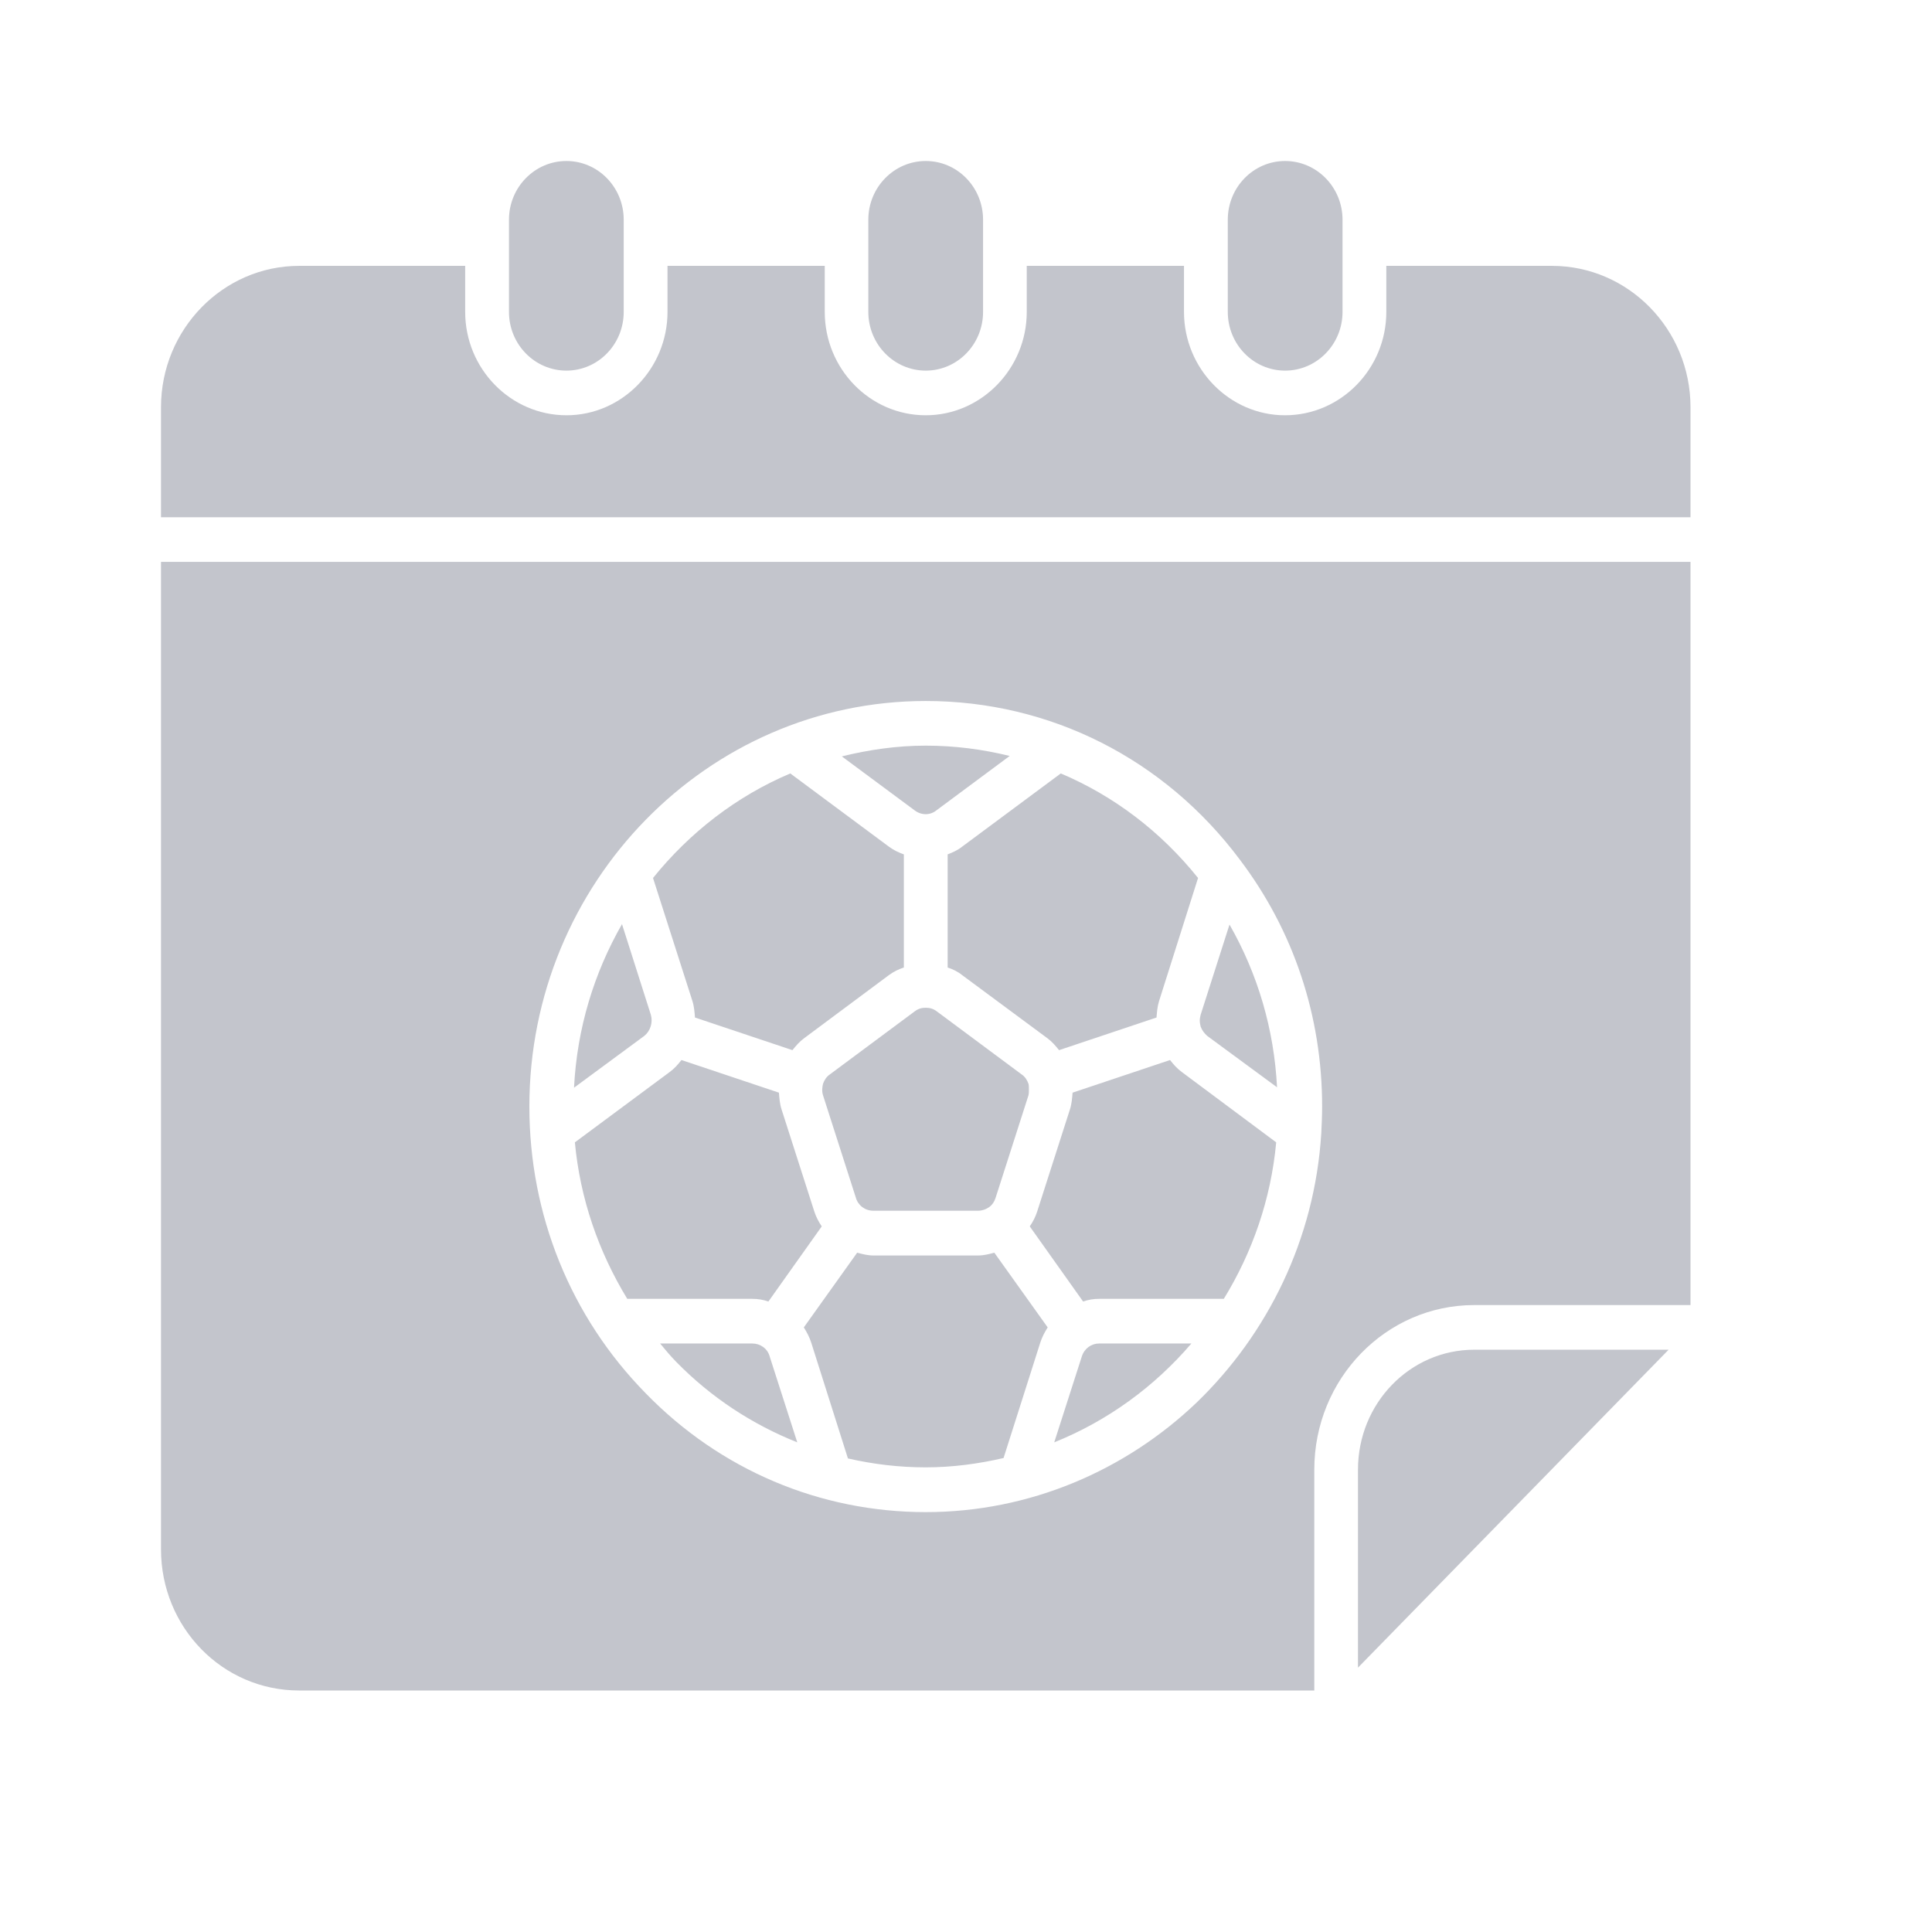 <svg width="18" height="18" viewBox="0 0 18 18" fill="none" xmlns="http://www.w3.org/2000/svg">
<path d="M15.75 3.794V4.819H1.5V3.794C1.5 3.069 2.078 2.477 2.787 2.477H4.334V2.906C4.334 3.435 4.757 3.869 5.278 3.869C5.795 3.869 6.219 3.435 6.219 2.906V2.477H7.684V2.906C7.684 3.435 8.104 3.869 8.625 3.869C9.142 3.869 9.566 3.435 9.566 2.906V2.477H11.031V2.906C11.031 3.435 11.455 3.869 11.972 3.869C12.493 3.869 12.916 3.435 12.916 2.906V2.477H14.459C15.172 2.477 15.75 3.069 15.75 3.794ZM6.064 9.455L5.795 8.61C5.535 9.064 5.376 9.58 5.348 10.134L6.003 9.651C6.06 9.605 6.084 9.526 6.064 9.455ZM7.009 12.517H6.15C6.198 12.575 6.247 12.634 6.3 12.688C6.626 13.021 7.009 13.271 7.428 13.438L7.171 12.638C7.151 12.563 7.082 12.517 7.009 12.517ZM7.159 12.126L7.656 11.426C7.628 11.384 7.603 11.338 7.587 11.288L7.281 10.334C7.265 10.284 7.261 10.23 7.257 10.18L6.349 9.876C6.316 9.918 6.284 9.955 6.239 9.988L5.356 10.643C5.405 11.167 5.575 11.659 5.844 12.101H7.009C7.062 12.101 7.11 12.109 7.159 12.126ZM6.475 9.48L7.383 9.784C7.416 9.743 7.448 9.705 7.493 9.672L8.283 9.084C8.328 9.051 8.373 9.03 8.421 9.014V7.96C8.373 7.943 8.328 7.922 8.283 7.889L7.363 7.206C6.862 7.418 6.426 7.756 6.084 8.18L6.451 9.326C6.467 9.376 6.471 9.43 6.475 9.48ZM8.723 7.551L9.407 7.043C9.154 6.981 8.894 6.947 8.625 6.947C8.356 6.947 8.096 6.985 7.843 7.047L8.523 7.551C8.584 7.597 8.666 7.597 8.723 7.551ZM8.727 9.422C8.694 9.397 8.662 9.389 8.625 9.389C8.588 9.389 8.556 9.397 8.523 9.422L7.733 10.009C7.701 10.03 7.68 10.063 7.668 10.097C7.66 10.13 7.656 10.168 7.668 10.205L7.974 11.159C7.994 11.23 8.059 11.28 8.136 11.28H9.114C9.15 11.28 9.187 11.267 9.215 11.247C9.244 11.226 9.264 11.197 9.276 11.159L9.582 10.205C9.586 10.188 9.586 10.168 9.586 10.151C9.586 10.13 9.586 10.113 9.582 10.097C9.57 10.063 9.549 10.03 9.517 10.009L8.727 9.422ZM9.114 11.697H8.136C8.084 11.697 8.035 11.684 7.986 11.671L7.489 12.367C7.518 12.413 7.542 12.459 7.558 12.509L7.9 13.588C8.136 13.642 8.377 13.671 8.625 13.671C8.873 13.671 9.118 13.638 9.35 13.584L9.692 12.509C9.708 12.459 9.732 12.413 9.761 12.367L9.264 11.671C9.215 11.684 9.167 11.697 9.114 11.697ZM10.079 12.638L9.822 13.438C10.319 13.238 10.754 12.921 11.1 12.517H10.241C10.168 12.517 10.103 12.563 10.079 12.638ZM8.829 7.96V9.014C8.877 9.03 8.922 9.051 8.963 9.084L9.757 9.672C9.802 9.705 9.834 9.743 9.867 9.784L10.775 9.48C10.779 9.43 10.783 9.376 10.799 9.326L11.162 8.18C10.815 7.747 10.376 7.414 9.883 7.206L8.963 7.889C8.922 7.922 8.873 7.943 8.829 7.96ZM10.901 9.876L9.993 10.18C9.989 10.23 9.985 10.284 9.969 10.334L9.663 11.288C9.647 11.338 9.623 11.384 9.594 11.426L10.091 12.126C10.14 12.109 10.188 12.101 10.241 12.101H11.402C11.666 11.671 11.841 11.176 11.89 10.643L11.011 9.988C10.966 9.955 10.934 9.918 10.901 9.876ZM11.186 9.455C11.182 9.472 11.178 9.489 11.178 9.509C11.178 9.526 11.182 9.547 11.186 9.564C11.198 9.597 11.219 9.626 11.247 9.651L11.898 10.13C11.87 9.589 11.719 9.076 11.455 8.614L11.186 9.455ZM15.546 12.575L12.652 15.537V13.692C12.652 13.075 13.136 12.575 13.735 12.575H15.546ZM15.75 5.235V12.159H13.735C12.912 12.159 12.245 12.846 12.245 13.692V15.75H2.787C2.074 15.75 1.5 15.163 1.5 14.434V5.235H15.75ZM12.318 10.309C12.318 9.468 12.053 8.672 11.552 8.01C10.848 7.068 9.781 6.531 8.625 6.531C6.589 6.531 4.932 8.226 4.932 10.309C4.932 11.317 5.315 12.267 6.015 12.98C6.711 13.696 7.64 14.088 8.625 14.088C9.594 14.088 10.486 13.7 11.149 13.067C11.809 12.43 12.249 11.546 12.31 10.559C12.314 10.476 12.318 10.393 12.318 10.309ZM5.811 2.906V2.047C5.811 1.745 5.572 1.5 5.277 1.5C4.982 1.5 4.742 1.745 4.742 2.047V2.906C4.742 3.208 4.982 3.453 5.277 3.453C5.572 3.453 5.811 3.208 5.811 2.906ZM9.159 2.906V2.047C9.159 1.745 8.92 1.5 8.625 1.5C8.33 1.5 8.09 1.745 8.09 2.047V2.906C8.09 3.208 8.33 3.453 8.625 3.453C8.92 3.453 9.159 3.208 9.159 2.906ZM12.508 2.906V2.047C12.508 1.745 12.268 1.5 11.973 1.5C11.678 1.5 11.439 1.745 11.439 2.047V2.906C11.439 3.208 11.678 3.453 11.973 3.453C12.268 3.453 12.508 3.208 12.508 2.906Z" fill="#C3C5CC"/>
</svg>
